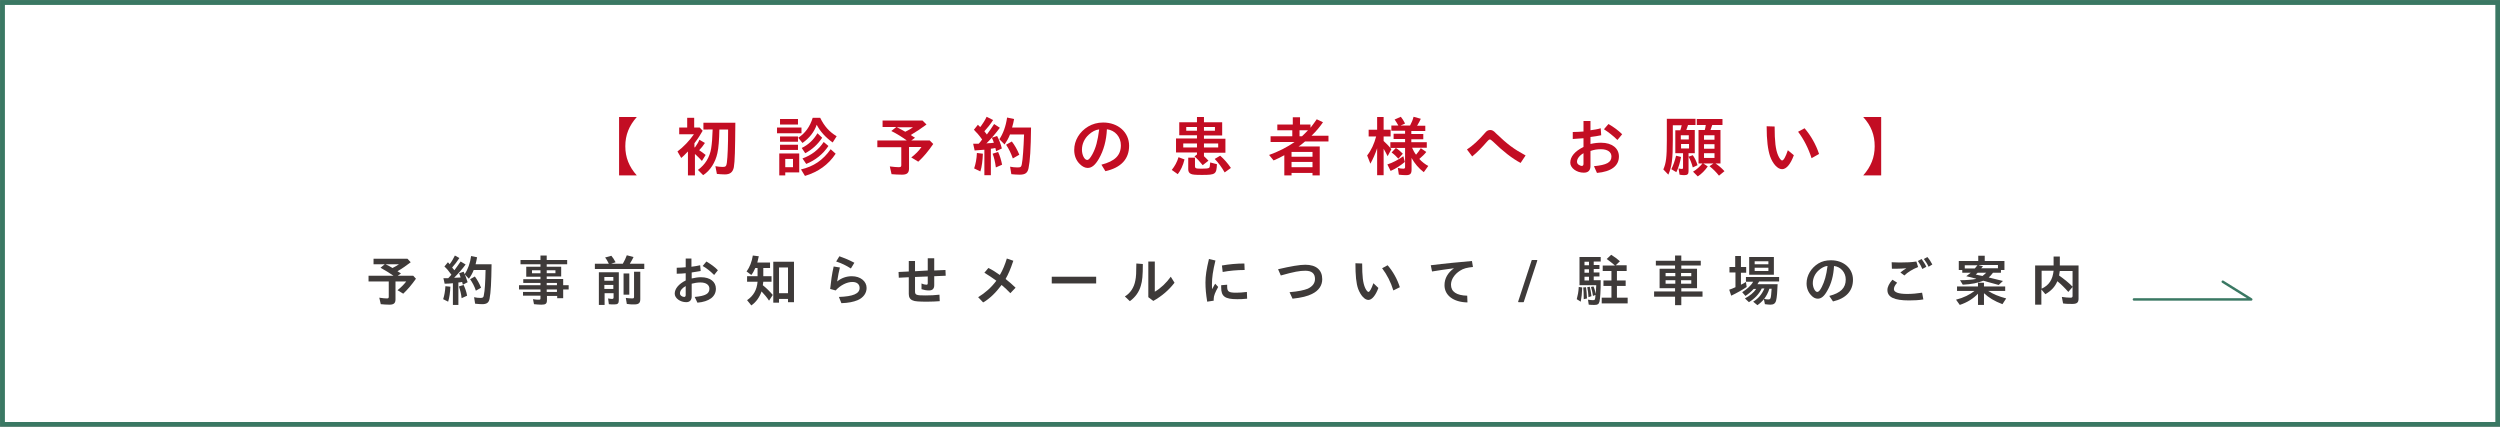 <?xml version="1.0" encoding="utf-8"?>
<!-- Generator: Adobe Illustrator 26.2.1, SVG Export Plug-In . SVG Version: 6.00 Build 0)  -->
<svg version="1.1" id="レイヤー_1" xmlns="http://www.w3.org/2000/svg" xmlns:xlink="http://www.w3.org/1999/xlink" x="0px"
	 y="0px" viewBox="0 0 1001.9 171" style="enable-background:new 0 0 1001.9 171;" xml:space="preserve">
<rect x="0" y="0" width="1001.9" height="171" fill="#808080" stroke="none"/>
<style type="text/css">
	.st0{fill:#FFFFFF;stroke:#3A7863;stroke-width:1.938;stroke-miterlimit:10;}
	.st1{fill:#C30D23;}
	.st2{fill:#3E3A39;}
	.st3{fill:none;stroke:#3A7863;stroke-linecap:round;stroke-linejoin:round;stroke-miterlimit:10;}
</style>
<rect x="1" y="1" class="st0" width="1000" height="169.1"/>
<g>
	<g>
		<path class="st1" d="M255.2,46.9c-3.1,3.5-4.6,7.2-4.6,11.7c0,4.5,1.5,8.2,4.6,11.7h-7.1V46.9H255.2z"/>
		<path class="st1" d="M282.5,57.3c-0.7,1.1-1.5,2.1-2.3,2.9c0.8,0.5,1.7,1.2,2.6,1.9l-1.5,2.4c-0.9-1-1.8-1.9-2.8-2.8v8.6h-2.8
			v-9.6c-0.8,0.8-1.7,1.8-2.7,2.6l-1.5-2.6c2.2-1.6,4.9-4.4,6.6-6.9h-5.9v-2.7h3.2v-3.9h2.8v3.9h2.2l1.2,1.3c-0.9,1.6-1.9,3.2-3.3,5
			V59l0.2,0.1c0.7-1,1.4-2.1,1.8-3.1L282.5,57.3z M281.9,52v-2.8h12.8c-0.1,11.2-0.2,15.4-0.6,17.8c-0.4,2-1.5,2.9-3.6,2.9
			c-1,0-2.2-0.1-3.2-0.2l-0.6-3.1c1,0.2,2.1,0.3,3,0.3c1.1,0,1.4-0.3,1.6-1.7c0.3-2.4,0.5-6.9,0.5-13.3h-3.5
			c-0.1,4.2-0.3,7.3-0.8,9.5c-0.8,3.7-2.9,7-5.7,8.8l-2.1-2.1c2.9-2.1,4.7-5,5.3-8.6c0.3-1.9,0.5-4.2,0.6-7.6H281.9z"/>
		<path class="st1" d="M321.2,51.1v2.3h-9.8v-2.3H321.2z M314.7,70.3h-2.4v-8.8h8v7.6h-5.6V70.3z M319.8,47.7v2.2h-7.2v-2.2H319.8z
			 M319.8,54.7v2.1h-7.2v-2.1H319.8z M319.8,58v2.1h-7.2V58H319.8z M317.8,67v-3.3h-3.1V67H317.8z M319.9,55.2
			c2.7-1.7,4.7-4.4,5.8-8h3c1.6,3.3,3.6,5.6,6.6,7.4l-1.6,2.5c-2.8-2-5-4.4-6.4-7.1c-1,2.9-2.9,5.3-5.7,7.3L319.9,55.2z M321,67.9
			c5.1-1.2,8.8-3.7,11.9-8.1l2,1.8c-2.9,4.4-7,7.3-12.3,8.9L321,67.9z M321.3,59.3c2.7-1.3,4.8-3.3,6.3-5.9l1.9,1.8
			c-1.8,2.7-4.1,4.8-6.8,6.2L321.3,59.3z M321.6,63.5c3.6-1.3,6.5-3.5,8.5-6.6l1.9,1.6c-2.2,3.3-5.2,5.7-8.9,7.2L321.6,63.5z"/>
		<path class="st1" d="M353.7,51v-2.7h16l1.6,1.6c-2,1.5-4.1,2.9-6.3,4.2c0.5,0.4,1.1,0.7,1.7,1.1l-1.5,1.1h7.4l1.4,1.4
			c-2,2.9-3.8,5.1-6,7.1l-2.8-1.7c1.7-1.3,3.1-2.7,4.1-4.2h-5v8.6c0,1.8-0.8,2.5-2.8,2.5c-1.5,0-3-0.1-4.2-0.2l-0.7-3.1
			c1.6,0.2,2.8,0.3,3.6,0.3c0.8,0,1-0.2,1-0.8V59h-9.6v-2.7h11.8c-1.9-1.4-4-2.7-6.2-3.8l2-1.6H353.7z M359.4,51
			c1.2,0.6,2.2,1.1,3.4,1.8c1.4-0.7,2.3-1.2,3.1-1.8H359.4z"/>
		<path class="st1" d="M398,48.1c-1,1.6-2.3,3.2-3.5,4.5c0.1,0.1,0.2,0.3,0.3,0.4c0.2,0.3,0.4,0.5,0.7,0.9c1-1.3,2-2.8,2.9-4.2
			l2.3,1.5c-1.6,2.2-3.4,4.3-5.4,6.3l0.6-0.1c1,0,1.5-0.1,2.4-0.2c-0.2-0.7-0.4-1.1-0.8-2l2.1-0.7c0.8,1.5,1.5,3.3,1.9,5l-2.3,1.1
			c-0.2-0.7-0.2-0.9-0.3-1.3c-0.9,0.2-1,0.2-1.8,0.3v10.6h-2.6V60c-1,0.1-2.7,0.2-3.9,0.3l-0.6-2.7c1,0,1.1,0,2.2,0l0.2-0.2l0.1-0.1
			c0.3-0.4,0.4-0.4,1.1-1.4c-1.2-1.7-2.2-2.8-3.3-3.9l1.6-2c0.4,0.4,0.6,0.6,0.9,0.9c0.1-0.1,0.2-0.2,0.3-0.3
			c0.8-1.1,1.6-2.3,2.3-3.8L398,48.1z M390.4,67.5c0.6-1.8,1-3.8,1.1-6.2l2.4,0.3c-0.1,2.7-0.4,5.2-1,7.1L390.4,67.5z M399.1,67.1
			c-0.3-2.2-0.7-4-1.3-5.5l2.2-0.7c0.7,1.5,1.2,3.1,1.6,5.1L399.1,67.1z M404.8,53.8c-0.6,1.6-1.4,2.9-2.2,4.1l-2.1-2.1
			c1.5-2.2,2.6-5.2,3.1-8.7l2.8,0.6c-0.2,1.2-0.4,2-0.8,3.4h7.6c-0.1,8.6-0.4,13.4-1,16.3c-0.4,1.9-1.3,2.6-3.6,2.6
			c-1.1,0-2.2-0.1-3.3-0.2l-0.5-3c0.9,0.2,2,0.3,3,0.3c1.2,0,1.5-0.2,1.7-1.3c0.4-2,0.7-6.5,0.9-11.9H404.8z M405.9,63.5
			c-0.7-2-1.6-3.9-2.7-5.5l2.3-1.3c1.1,1.4,2.2,3.3,3,5.3L405.9,63.5z"/>
		<path class="st1" d="M441.4,66c5.4-1.4,7.8-3.7,7.8-7.8c0-3.3-2.3-6-5.6-6.4c-0.2,4.5-1.3,8.5-3.2,11.8c-1.5,2.6-2.9,3.7-4.5,3.7
			c-1,0-2.1-0.5-3.1-1.5c-1.5-1.4-2.3-3.4-2.3-5.7c0-3.8,2.1-7.3,5.6-9.4c1.7-1,3.7-1.6,6-1.6c6,0,10.4,3.9,10.4,9.3
			c0,5.3-3.2,8.8-9.5,10.2L441.4,66z M440.3,51.9c-1.2,0.1-2.7,0.9-3.9,2c-1.8,1.6-2.8,3.8-2.8,6.1c0,2.1,1,4.1,2.1,4.1
			c0.6,0,1.2-0.7,2.1-2.3c1.4-2.6,2.1-5.3,2.7-9.9C440.4,51.8,440.4,51.8,440.3,51.9z"/>
		<path class="st1" d="M469.6,68.1c1.2-1.5,2.1-3.1,2.7-5.1l2.4,0.9c-0.6,2.5-1.6,4.5-2.7,5.9L469.6,68.1z M472.6,54.3V49h7.1v-2.1
			h2.8V49h7.3v5.3h-7.3v1.3h8.6v5.6h-8.6v1.4c0.6,0.5,1.1,1.1,1.8,1.8l-2.3,1.8c-1.3-1.6-2.3-2.7-3.3-3.5l1-0.8v-0.8h-8.4v-5.6h8.4
			v-1.3H472.6z M479.7,59.1v-1.6h-5.5v1.6H479.7z M479.7,52.4v-1.5h-4.3v1.5H479.7z M478.9,63.3v3.2c0,1,0.3,1.1,2.7,1.1
			c1.6,0,2.6-0.1,2.9-0.3c0.3-0.2,0.4-0.6,0.5-2.2l2.7,0.7c-0.2,4-0.5,4.3-6,4.3c-2.6,0-3.8-0.1-4.4-0.4c-0.7-0.3-1.1-0.9-1.1-1.8
			v-4.7H478.9z M482.5,50.9v1.5h4.4v-1.5H482.5z M482.5,57.5v1.6h5.7v-1.6H482.5z M490.8,69.1c-1.2-2.1-2.6-4-4-5.4l2.2-1.3
			c1.5,1.3,3,3,4.3,4.9L490.8,69.1z"/>
		<path class="st1" d="M509.2,56.9v-2.3h8.7v-2.4h-6v-2.3h6.2v-2.9h2.9v2.9h4.2v1.3c1-1.3,1.7-2.2,2.5-3.4l2.5,1.2
			c-1.1,1.6-2.6,3.5-4.6,5.4h6.8v2.3H523c-1,0.8-1.6,1.4-2.6,2h8.5v11.6H526v-1h-8.4v1h-2.9v-8.1c-1.6,0.9-2.9,1.5-4.3,2.1l-1.8-2.2
			c3.4-1.2,7.3-3.1,10.2-5.2H509.2z M526,62.8v-1.9h-8.4v1.9H526z M526,67v-2.1h-8.4V67H526z M521.8,54.6c0.7-0.7,1.5-1.4,2.4-2.4
			h-3.4v2.4H521.8z"/>
		<path class="st1" d="M551.9,59.4c-0.7,2.2-1.7,4.4-2.7,6.2l-1.3-3.3c1.6-2,2.8-4.6,3.6-7.6h-3V52h3.4v-5.1h2.6V52h2.8v2.7h-2.8
			v1.8c1.1,1,2.1,2,3.1,3.3l-1.5,2.8c-0.5-1-1-2-1.6-3v10.6h-2.6V59.4z M556,65.9c2.2-0.7,4.4-1.9,6.4-3.3l0.6,2.3
			c-1.5,1.3-3.8,2.8-5.7,3.6L556,65.9z M565.9,59.2c0.4,0.9,1,2.1,1.6,2.8c0.8-0.9,1.4-1.8,1.9-2.6l2.2,1.5
			c-0.6,0.8-1.6,1.8-2.8,2.8c1.1,1.2,2.4,2.2,3.6,2.8l-1.8,2.5c-2-1.5-3.7-3.5-4.9-5.7V68c0,1.7-0.6,2.2-2.3,2.2
			c-1,0-1.9-0.1-2.8-0.2l-0.4-2.7c0.8,0.2,1.5,0.3,2.2,0.3c0.5,0,0.7-0.2,0.7-0.6v-7.7h-5.9V57h5.9v-1.3h-4.6v-2.1h4.6v-1.2h-5.5
			v-2.1h2.8c-0.5-0.9-1-1.7-1.5-2.4l2.5-1.1c0.5,0.6,1.2,1.7,1.7,2.7l-1.8,0.8h3.8c0.6-1.1,1.1-2.3,1.4-3.5l2.9,0.8
			c-0.3,0.8-0.8,1.6-1.5,2.8h3.3v2.1h-5.6v1.2h4.8v2.1h-4.8V57h6.2v2.2H565.9z M560.4,63.6c-0.8-0.9-1.6-1.7-2.7-2.5l1.7-1.8
			c0.9,0.5,2,1.5,2.8,2.3L560.4,63.6z"/>
		<path class="st1" d="M587.9,59.9c2.3-1.5,4.7-3.7,7.2-6.6c0.7-0.9,1.4-1.2,2.1-1.2c0.8,0,1.4,0.3,2.4,1.4c4.5,4.3,7,6.2,11.8,8.8
			l-2,3c-3.4-1.8-7.1-4.7-11.1-8.6c-0.6-0.5-0.9-0.8-1.2-0.8c-0.3,0-0.6,0.2-1.1,0.8c-1.9,2.2-4,4.4-6,6L587.9,59.9z"/>
		<path class="st1" d="M637.4,48.3v3.9c1.4-0.2,2.9-0.4,4.1-0.8l0.2,2.8c-1.2,0.3-2.9,0.5-4.3,0.7v2.8c1.7-0.4,3-0.5,4.3-0.5
			c4.3,0,7.1,2.2,7.1,5.5c0,3.8-3.1,6.1-8.8,6.6l-1.2-2.7c5.1-0.5,7-1.5,7-3.9c0-1.8-1.6-2.9-4.2-2.9c-1.5,0-2.8,0.2-4.2,0.7v6
			c0,1.8-0.9,2.7-2.7,2.7c-2.9,0-5.4-1.9-5.4-4c0-2.4,1.8-4.6,5.3-6.3v-3.5c-1.2,0.1-2.9,0.2-4.3,0.3v-2.8c1.3,0,3-0.1,4.3-0.2v-4.2
			H637.4z M634.6,61.4c-1.6,0.9-2.6,2.2-2.6,3.4c0,0.6,0.3,1.1,1,1.4c0.3,0.2,0.7,0.3,0.9,0.3c0.5,0,0.7-0.3,0.7-0.9V61.4z
			 M648.2,56.1c-1.7-1.7-3.7-3.2-5.4-4.3l1.8-2.1c2.1,1.2,4,2.6,5.5,4.1L648.2,56.1z"/>
		<path class="st1" d="M671.4,61.5v-9.3h2c0.3-0.9,0.4-1.2,0.5-1.8l0.1-0.2h-3.6v5.9c0,7.8-0.4,10.7-1.8,13.9l-2-2.1
			c1.1-2.5,1.4-4.9,1.4-11.5v-8.8h11.5v2.5h-3c-0.2,0.6-0.5,1.5-0.7,2h3.4v9.3h-2.5v7.2c0,1.2-0.4,1.6-1.8,1.6
			c-0.6,0-1.1-0.1-1.8-0.2l-0.4-2.5c0.5,0.1,0.9,0.2,1.3,0.2c0.4,0,0.5-0.1,0.5-0.6v-5.7H671.4z M669.8,67.8
			c0.8-1.6,1.4-3.3,1.9-5.4l2,0.5c-0.4,2.2-1,4.3-1.9,6.1L669.8,67.8z M673.6,54.2v1.7h3.2v-1.7H673.6z M676.9,59.5v-1.8h-3.2v1.8
			H676.9z M678.4,67.1c-0.5-1.8-1-3.1-1.7-4.3l1.7-0.6c0.8,1.1,1.5,2.6,1.9,4L678.4,67.1z M683.2,52.1c0.2-0.7,0.3-1.2,0.4-2H680
			v-2.4h10.3v2.4h-4.1c-0.2,0.6-0.5,1.5-0.7,2h4v13.4h-2c1.2,0.8,2.4,1.8,3.6,3.1l-2.2,1.8c-1.1-1.4-2.5-2.8-3.8-3.8l1.6-1.1h-4.1
			l1.8,1.2c-1.1,1.6-2.5,3-4,4l-1.9-1.9c1.4-0.8,2.8-2.1,3.7-3.2l0.1-0.1h-1.6V52.1H683.2z M682.9,54.1V56h4.2v-1.8H682.9z
			 M687.1,59.6v-1.8h-4.2v1.8H687.1z M687.1,63.3v-1.9h-4.2v1.9H687.1z"/>
		<path class="st1" d="M718.9,62.2c-1.3,3.6-3,5.6-4.7,5.6c-1.8,0-3.7-2.1-4.8-5.1c-0.9-2.6-1.4-6.5-1.4-12.1l3.2,0.1
			c0,6,0.4,9.3,1.4,11.6c0.5,1.1,1.1,2,1.6,2c0.6,0,1.4-1.4,2.3-4.1L718.9,62.2z M726,63.4c-1.2-3.8-3.1-7.6-5.4-10.6l2.6-1.4
			c2.5,2.9,4.6,6.6,5.8,10.3L726,63.4z"/>
		<path class="st1" d="M746.7,70.3c3.1-3.5,4.6-7.2,4.6-11.7c0-4.5-1.4-8.2-4.6-11.7h7.2v23.4H746.7z"/>
	</g>
	<g>
		<g>
			<path class="st2" d="M149.7,105.9v-2.2h13.6l1.3,1.4c-1.7,1.3-3.4,2.5-5.3,3.6c0.5,0.3,0.9,0.6,1.4,0.9l-1.3,0.9h6.2l1.1,1.2
				c-1.7,2.4-3.3,4.3-5.1,6l-2.3-1.4c1.4-1.1,2.6-2.3,3.5-3.5h-4.3v7.2c0,1.5-0.7,2.1-2.4,2.1c-1.2,0-2.5-0.1-3.5-0.2l-0.6-2.6
				c1.3,0.2,2.4,0.3,3,0.3s0.8-0.1,0.8-0.7v-6.1h-8.1v-2.3h10c-1.6-1.1-3.4-2.2-5.2-3.2l1.7-1.4H149.7z M154.5,105.9
				c1,0.5,1.9,0.9,2.8,1.5c1.2-0.6,1.9-1,2.6-1.5H154.5z"/>
			<path class="st2" d="M184.1,103.4c-0.9,1.4-1.9,2.7-2.9,3.8c0.1,0.1,0.2,0.2,0.3,0.4c0.2,0.2,0.3,0.4,0.6,0.7
				c0.8-1.1,1.7-2.3,2.5-3.5l2,1.2c-1.3,1.8-2.9,3.6-4.6,5.3l0.6,0c0.8,0,1.3-0.1,2-0.1c-0.2-0.5-0.3-1-0.6-1.7l1.8-0.6
				c0.6,1.3,1.2,2.8,1.6,4.2l-1.9,1c-0.1-0.5-0.2-0.8-0.3-1.1c-0.8,0.1-0.9,0.2-1.5,0.2v9h-2.2v-8.7c-0.9,0.1-2.3,0.2-3.3,0.2
				l-0.5-2.2c0.8,0,0.9,0,1.9,0l0.2-0.2l0.1-0.1c0.3-0.3,0.3-0.3,1-1.1c-1-1.4-1.8-2.4-2.8-3.3l1.4-1.7c0.4,0.4,0.5,0.5,0.7,0.8
				c0.1-0.1,0.2-0.2,0.2-0.3c0.7-0.9,1.3-2,1.9-3.2L184.1,103.4z M177.6,119.9c0.5-1.5,0.8-3.3,0.9-5.2l2,0.2
				c-0.1,2.3-0.4,4.4-0.9,6L177.6,119.9z M185,119.5c-0.2-1.8-0.6-3.3-1.1-4.7l1.9-0.6c0.6,1.3,1.1,2.6,1.4,4.3L185,119.5z
				 M189.8,108.3c-0.5,1.3-1.2,2.5-1.9,3.4l-1.7-1.8c1.3-1.9,2.2-4.4,2.6-7.3l2.4,0.5c-0.2,1-0.3,1.6-0.6,2.8h6.4
				c-0.1,7.2-0.3,11.3-0.8,13.8c-0.3,1.6-1.1,2.2-3,2.2c-0.9,0-1.9-0.1-2.8-0.2l-0.4-2.6c0.8,0.2,1.7,0.3,2.5,0.3
				c1,0,1.3-0.2,1.4-1.1c0.4-1.7,0.6-5.5,0.7-10.1H189.8z M190.7,116.5c-0.5-1.7-1.4-3.3-2.3-4.6l1.9-1.1c0.9,1.2,1.8,2.8,2.5,4.5
				L190.7,116.5z"/>
			<path class="st2" d="M210.9,110.8v-3.9h5.7v-1h-8v-1.7h8v-1.8h2.5v1.8h8.2v1.7h-8.2v1h5.8v3.9h-5.8v1h6.6v2.5h2.2v1.7h-2.2v3.5
				h-2.4v-0.9h-4.1v1.6c0,1.5-0.5,1.9-2.2,1.9c-0.9,0-2-0.1-3-0.2l-0.4-2c1,0.2,1.8,0.2,2.4,0.2c0.5,0,0.6-0.1,0.6-0.6v-1h-7V117h7
				v-1H208v-1.7h8.6v-0.9h-6.9v-1.5h6.9v-1H210.9z M216.6,108.3h-3.4v1.2h3.4V108.3z M222.6,109.5v-1.2h-3.5v1.2H222.6z
				 M223.2,114.3v-0.9h-4.1v0.9H223.2z M219.1,117h4.1v-1h-4.1V117z"/>
			<path class="st2" d="M249.6,105.7c0.7-1.2,1.2-2.3,1.6-3.4l2.7,0.7c-0.4,0.9-0.9,1.7-1.5,2.7h5.8v2.1h-19.8v-2.1h5.6
				c-0.4-0.8-0.9-1.8-1.5-2.5l2.5-0.7c0.6,0.7,1.2,1.6,1.7,2.6l-1.8,0.6H249.6z M242.2,122.2H240v-13.1h8v11.1
				c0,1.4-0.4,1.8-1.8,1.8c-0.8,0-1.6,0-2.2-0.1l-0.3-2.3c0.6,0.1,1.2,0.2,1.6,0.2c0.4,0,0.6-0.2,0.6-0.6v-1.7h-3.6V122.2z
				 M245.8,112.5V111h-3.6v1.5H245.8z M245.8,115.8v-1.6h-3.6v1.6H245.8z M252.2,109.6v8.5h-2.3v-8.5H252.2z M256.6,109v10.9
				c0,1.5-0.6,2.1-2.4,2.1c-1,0-1.9,0-3-0.2l-0.4-2.4c0.9,0.1,1.8,0.2,2.6,0.2c0.6,0,0.7-0.2,0.7-0.7v-10H256.6z"/>
			<path class="st2" d="M277.1,103.6v3.3c1.2-0.1,2.5-0.4,3.5-0.6l0.2,2.3c-1,0.2-2.4,0.4-3.6,0.6v2.4c1.4-0.3,2.5-0.5,3.7-0.5
				c3.7,0,6,1.8,6,4.6c0,3.2-2.7,5.2-7.4,5.6l-1.1-2.3c4.4-0.4,5.9-1.3,5.9-3.3c0-1.5-1.3-2.5-3.6-2.5c-1.2,0-2.4,0.2-3.5,0.5v5.1
				c0,1.5-0.8,2.3-2.2,2.3c-2.4,0-4.6-1.6-4.6-3.4c0-2,1.6-3.9,4.4-5.3v-2.9c-1,0.1-2.4,0.2-3.6,0.2v-2.4c1.1,0,2.5-0.1,3.6-0.2
				v-3.5H277.1z M274.7,114.7c-1.4,0.8-2.2,1.8-2.2,2.9c0,0.5,0.3,0.9,0.9,1.2c0.3,0.1,0.6,0.2,0.8,0.2c0.4,0,0.6-0.3,0.6-0.8V114.7
				z M286.2,110.2c-1.4-1.4-3.1-2.8-4.6-3.6l1.5-1.8c1.8,1.1,3.4,2.2,4.6,3.5L286.2,110.2z"/>
			<path class="st2" d="M302.7,107.4c-0.5,1.1-0.9,1.9-1.6,2.8l-1.9-1.4c1.3-1.8,2.1-3.9,2.5-6.4l2.4,0.3c-0.2,1-0.4,1.7-0.6,2.5
				h5.1v2.2h-2.7v3.3h3.3v2.2h-3.3c-0.1,0.7-0.1,0.9-0.2,1.4c1.4,1.1,2.9,2.6,4,3.9l-1.5,2.3c-0.9-1.4-1.8-2.4-3-3.7
				c-0.8,2.3-2.2,4.3-4.1,5.6l-1.7-2.1c2.6-1.8,3.9-4.1,4.2-7.4h-4.2v-2.2h4.2v-3.3H302.7z M312.2,121.3h-2.3v-16.4h8.3v16.2h-2.4
				v-1.3h-3.6V121.3z M315.8,117.5v-10.3h-3.6v10.3H315.8z"/>
			<path class="st2" d="M332.7,115.8c0.3-2.9,0.7-6,1.4-9l2.5,0.4c-0.4,1.5-0.7,3.1-1.1,5.6c1.7-1.4,3.7-2.1,5.9-2.1
				c3.4,0,5.9,2,5.9,4.7c0,2.1-1.3,3.9-3.6,4.9c-1.7,0.7-3.7,1.1-6.5,1.2l-1-2.5c5.7-0.2,8.3-1.3,8.3-3.6c0-1.5-1.1-2.4-2.9-2.4
				c-2.2,0-4.8,1.3-6.7,3.4L332.7,115.8z M341,107.6c-1.9-1.2-3.7-2.1-5.9-2.8l1.3-2.1c2,0.7,3.9,1.5,6,2.6L341,107.6z"/>
			<path class="st2" d="M374.4,103.6v4.8l4.5-0.2l0.1,2.3l-4.6,0.2v3.6c0,1.4-0.7,2.1-2.1,2.1c-1,0-2.1-0.2-3-0.5v-2.3
				c0.9,0.4,1.6,0.5,2,0.5c0.4,0,0.5-0.2,0.5-0.7v-2.6l-5.1,0.2v5.7c0,1.5,0.4,1.7,4.2,1.7c2,0,3.8-0.1,5.6-0.3l0.1,2.6
				c-1.5,0.1-3,0.2-4.9,0.2c-3.4,0-5.1-0.1-5.9-0.5c-1.1-0.4-1.6-1.3-1.6-2.6v-6.7l-4,0.2l-0.1-2.3l4.1-0.2v-4.2h2.5v4.1l5.1-0.3
				v-4.9H374.4z"/>
			<path class="st2" d="M396.1,107.4c1.5,0.7,2.9,1.6,4.6,2.8c1.2-2,2.1-4.3,2.8-6.6l2.6,0.9c-1.1,3.3-2,5.4-3.1,7.3
				c1.6,1.3,2.8,2.3,4,3.5l-2.1,2.2c-1.1-1.2-2.2-2.2-3.5-3.3c-2.4,3.2-4.9,5.6-7.4,7l-2-2.1c2.8-1.7,5.3-3.9,7.3-6.6
				c-1.6-1.2-3.2-2.2-4.8-3.2L396.1,107.4z"/>
			<path class="st2" d="M439.3,110.9v2.7h-17.8v-2.7H439.3z"/>
			<path class="st2" d="M450.8,118.8c2.2-1.3,3.7-3.6,4.2-6.4c0.3-1.4,0.4-3.3,0.4-6.8l2.6,0.2c0,4.5-0.2,6.8-0.8,8.7
				c-0.7,2.5-2.2,4.6-4.4,6.2L450.8,118.8z M462.8,104.8v12.1c2.3-1.3,4.7-3.6,6.4-6l1.5,2.4c-2.2,2.9-5.1,5.4-8.5,7.3l-2-1.5v-14.3
				H462.8z"/>
			<path class="st2" d="M483.8,120.9c-0.5-3-0.7-5.3-0.7-7.7c0-2.6,0.4-5.3,1.4-9.4l2.6,0.6c-1,4.1-1.4,6.8-1.4,9.6
				c0,0.6,0,1,0.1,1.9c0.5-1.1,0.9-1.7,1.2-2.2l1.2,1.3c-1.2,2.1-1.8,3.6-1.8,4.8c0,0.2,0,0.4,0,0.7L483.8,120.9z M499.8,119.7
				c-1.8,0.2-2.9,0.2-4,0.2c-4.9,0-6.4-1.1-6.4-4.7c0-0.2,0-0.5,0-0.9l2.4-0.2c0,0.3,0,0.5,0,0.7c0,2.1,0.6,2.5,3.7,2.5
				c1.2,0,2.5-0.1,4.2-0.3L499.8,119.7z M489.7,106.4c2.8-0.5,5.9-0.8,9-0.8l0.1,2.6c-3,0-6.2,0.3-8.8,0.8L489.7,106.4z"/>
			<path class="st2" d="M512.2,107.9c5.1-1.2,8.7-1.8,10.9-1.8c4.4,0,6.8,2.1,6.8,5.8c0,2.5-1.4,4.6-4.1,5.9
				c-1.8,0.9-4.1,1.5-7.8,1.9l-1.2-2.6c3.5-0.3,5.8-0.8,7.3-1.4c1.9-0.9,2.9-2.2,2.9-3.9c0-2.2-1.3-3.3-3.9-3.3
				c-2.2,0-4.5,0.4-9.8,1.9L512.2,107.9z"/>
			<path class="st2" d="M552.4,115.4c-1.1,3-2.6,4.8-4,4.8c-1.5,0-3.1-1.8-4.1-4.4c-0.8-2.2-1.1-5.5-1.1-10.3l2.7,0.1
				c0,5.1,0.3,7.8,1.2,9.8c0.4,0.9,1,1.6,1.3,1.6c0.5,0,1.2-1.2,2-3.5L552.4,115.4z M558.4,116.4c-1-3.3-2.6-6.4-4.5-8.9l2.2-1.2
				c2.1,2.4,3.9,5.6,4.9,8.8L558.4,116.4z"/>
			<path class="st2" d="M573.4,106.3c5.5-0.7,11.9-1.3,16.5-1.7l0.4,2.4c-2.2,0.2-3.9,0.6-5.2,1.5c-2.2,1.4-3.6,3.5-3.6,5.6
				c0,2.8,2.2,4.3,6.5,4.4l0.1,2.7c-5.6-0.1-9.2-2.8-9.2-6.9c0-2.7,1.3-5,3.8-6.8c-3,0.4-6.5,0.9-8.8,1.3L573.4,106.3z"/>
			<path class="st2" d="M613.8,104.4c0-0.2,0.1-0.2,0.3-0.2h1.8c0.1,0,0.2,0.1,0.2,0.2l-5.4,16.5c0,0.2-0.1,0.2-0.3,0.2h-1.8
				c-0.1,0-0.2-0.1-0.2-0.2L613.8,104.4z"/>
			<path class="st2" d="M631.9,119.9c0.4-1.5,0.7-2.9,0.8-4.9l1.4,0.2c-0.1,2.5-0.3,4.1-0.6,5.7L631.9,119.9z M633,114.2V103h8.5
				v1.8h-2.8v1.4h2.3v1.6h-2.3v1.4h2.3v1.6h-2.3v1.5h2.8c0,4.3-0.2,7.4-0.5,8.6c-0.3,1-0.7,1.3-2,1.3c-0.7,0-1.5,0-2.3-0.1l-0.3-2
				c0.7,0.1,1.5,0.2,2,0.2c0.8,0,0.9-0.2,1-2.1l-1,0.4c-0.2-1.3-0.4-2.3-0.8-3.6l1-0.2c0.4,0.8,0.7,1.9,0.9,3c0.1-1.9,0.1-2,0.2-3.3
				v-0.2H633z M634.7,119.9c0-2.6-0.1-3.3-0.2-4.7l1.1-0.1c0.2,1.3,0.3,2.5,0.4,4.5L634.7,119.9z M636.8,106.3v-1.4H635v1.4H636.8z
				 M636.8,109.3v-1.4H635v1.4H636.8z M636.8,112.4v-1.5H635v1.5H636.8z M636.6,119.1c-0.1-1.7-0.2-2.7-0.5-4l1-0.2
				c0.3,1.1,0.5,2.2,0.7,3.8L636.6,119.1z M651.9,106.4v2.2H648v3.8h3.5v2.2H648v4.7h4.3v2.3h-10.4v-2.3h3.9v-4.7h-3.2v-2.2h3.2
				v-3.8h-3.5v-2.2h4.9c-1-0.9-2.2-1.8-3.3-2.6l1.8-1.7c1.3,0.8,2.6,1.8,3.5,2.6l-1.7,1.6H651.9z"/>
			<path class="st2" d="M665.1,115.5v-7.8h6.2v-1.3h-7.7v-1.9h7.7v-2.1h2.5v2.1h7.8v1.9h-7.8v1.3h6.3v7.8h-6.3v1.3h8.5v2.1h-8.5v3.4
				h-2.5v-3.4h-8.4v-2.1h8.4v-1.3H665.1z M671.4,109.4h-3.9v1.3h3.9V109.4z M671.4,112.3h-3.9v1.4h3.9V112.3z M677.8,110.7v-1.3
				h-4.1v1.3H677.8z M677.8,113.7v-1.4h-4.1v1.4H677.8z"/>
			<path class="st2" d="M693.1,109.3V107h2.3v-4.4h2.3v4.4h2.1v2.3h-2.1v4.8c0.7-0.3,1.4-0.7,2-1.1l0.3,2c-1.6,1.1-3.9,2.4-6.2,3.5
				l-0.8-2.4c1.1-0.4,1.2-0.4,2.5-1v-5.9H693.1z M706,115.7c-1.1,2.2-2.8,4-5.1,5.4l-1.6-1.5c2-1.1,3.5-2.3,4.5-3.8h-1
				c-1.1,1.2-2.1,2-3.3,2.8l-1.3-1.5c2-1.3,3.5-2.6,4.4-4.2h-2.9V111h13.3v1.8h-8c-0.2,0.3-0.5,0.8-0.7,1.1h8.1
				c-0.1,2.9-0.3,5.4-0.6,6.5c-0.3,1.2-1,1.7-2.3,1.7c-0.6,0-1.3-0.1-2.2-0.2l-0.4-2c-0.7,0.9-1.6,1.7-2.6,2.4l-1.7-1.4
				c2-1.2,3.4-2.8,4.5-5.3H706z M701,110.2V103h9.9v7.1H701z M708.7,105.9v-1.2h-5.5v1.2H708.7z M708.7,108.6v-1.3h-5.5v1.3H708.7z
				 M709.1,115.7c-0.5,1.6-1.2,2.9-2.1,4.1c0.6,0.1,1.1,0.2,1.6,0.2c1.1,0,1.1-0.3,1.4-4.3H709.1z"/>
			<path class="st2" d="M733.1,118.6c4.6-1.2,6.6-3.2,6.6-6.6c0-2.8-2-5.1-4.7-5.4c-0.2,3.8-1.1,7.2-2.7,9.9
				c-1.2,2.2-2.4,3.2-3.8,3.2c-0.9,0-1.8-0.4-2.6-1.3c-1.2-1.2-1.9-2.9-1.9-4.8c0-3.2,1.8-6.2,4.7-8c1.5-0.9,3.1-1.3,5.1-1.3
				c5.1,0,8.8,3.3,8.8,7.8c0,4.5-2.8,7.5-8,8.7L733.1,118.6z M732.2,106.6c-1,0.1-2.3,0.8-3.3,1.7c-1.5,1.3-2.4,3.2-2.4,5.2
				c0,1.7,0.9,3.5,1.8,3.5c0.5,0,1.1-0.6,1.8-2c1.1-2.2,1.8-4.5,2.3-8.4C732.3,106.6,732.3,106.6,732.2,106.6z"/>
			<path class="st2" d="M770.8,120c-1.8,0.3-3.6,0.4-5.7,0.4c-6,0-8.7-1.3-8.7-4.2c0-1.2,0.7-2.6,2-4.1l1.9,1.2
				c-0.9,1-1.3,1.8-1.3,2.6c0,1.2,1.8,1.9,5.3,1.9c2,0,4.1-0.2,6-0.5L770.8,120z M758.1,105.1c1.4,0,2,0.1,3.2,0.1
				c2.8,0,4.9-0.1,6.7-0.4l0.7,2.2c-2.4,1-4.2,2.1-5.5,3.4l-1.6-1.2c0.9-0.7,1.7-1.3,2.4-1.7c-1.3,0.1-2.5,0.2-3.9,0.2
				c-0.7,0-1.1,0-1.9,0L758.1,105.1z M770.4,107.8c-0.4-1-1-2.1-1.8-3.2l1.5-0.8c0.7,1,1.4,2,1.9,3.1L770.4,107.8z M772.9,106.9
				c-0.5-1.1-1.2-2.2-1.9-3.1l1.4-0.8c0.8,0.9,1.5,2,2,3L772.9,106.9z"/>
			<path class="st2" d="M792.8,117.6c-2,2.1-4.4,3.6-7.4,4.6l-1.5-2.1c3.1-0.8,5.5-2,7.4-3.5h-7v-1.8h8.4v-1.5h2.4v1.5h8.5v1.8h-6.8
				c1.8,1.2,4.2,2.2,7.2,3l-1.5,2.3c-3.2-1.2-5.5-2.6-7.4-4.4v4.7h-2.4V117.6z M792,111.7c-1.6-0.4-2.9-0.8-4-1
				c0.5-0.4,1.1-0.9,1.8-1.4h-3.4v-1.1h-1.4v-3.6h7.8v-2.1h2.6v2.1h7.9v3.6h-1.4v1.1h-3.2c-0.5,0.7-1.1,1.4-1.7,1.9
				c2.1,0.5,2.8,0.7,5.7,1.4l-1.7,1.6c-2.9-0.8-3.3-0.9-6.2-1.7c-2.2,0.9-4.6,1.4-8.2,1.6l-1.1-1.8c2.4,0,4.9-0.2,6.3-0.5L792,111.7
				z M791.4,107.6c0.2-0.2,0.8-0.9,1.1-1.3h-5.1v1.3H791.4z M793,110.3c0.3,0,0.8,0.2,1.5,0.3c0.5-0.4,1-0.8,1.5-1.3h-3.4
				c-0.2,0.2-0.4,0.4-0.8,0.7L793,110.3z M793.1,106.3l1.6,0.4c-0.3,0.4-0.4,0.5-0.7,0.8h6.7v-1.3H793.1z"/>
			<path class="st2" d="M828.9,117c-1.4-1.6-2.9-3.1-4.4-4.3c-0.9,2.2-2.5,3.9-4.8,5.2l-1.6-1.9v6.1h-2.5v-15.7h7.4v-3.6h2.5v3.6
				h7.5v13.3c0,1.6-0.7,2.1-2.5,2.1c-1.2,0-2.5,0-3.7-0.2l-0.5-2.6c1.3,0.2,2.6,0.3,3.5,0.3c0.6,0,0.8-0.2,0.8-0.7V115L828.9,117z
				 M818.2,108.5v7.2c3-1.4,4.4-3.6,4.8-7.2H818.2z M825.5,108.5c-0.1,0.7-0.2,1.2-0.3,1.9c2.1,1.5,4.1,3.1,5.4,4.5v-6.3H825.5z"/>
		</g>
		<polyline class="st3" points="890.8,112.9 902.2,120 855.2,120 		"/>
	</g>
</g>
</svg>
